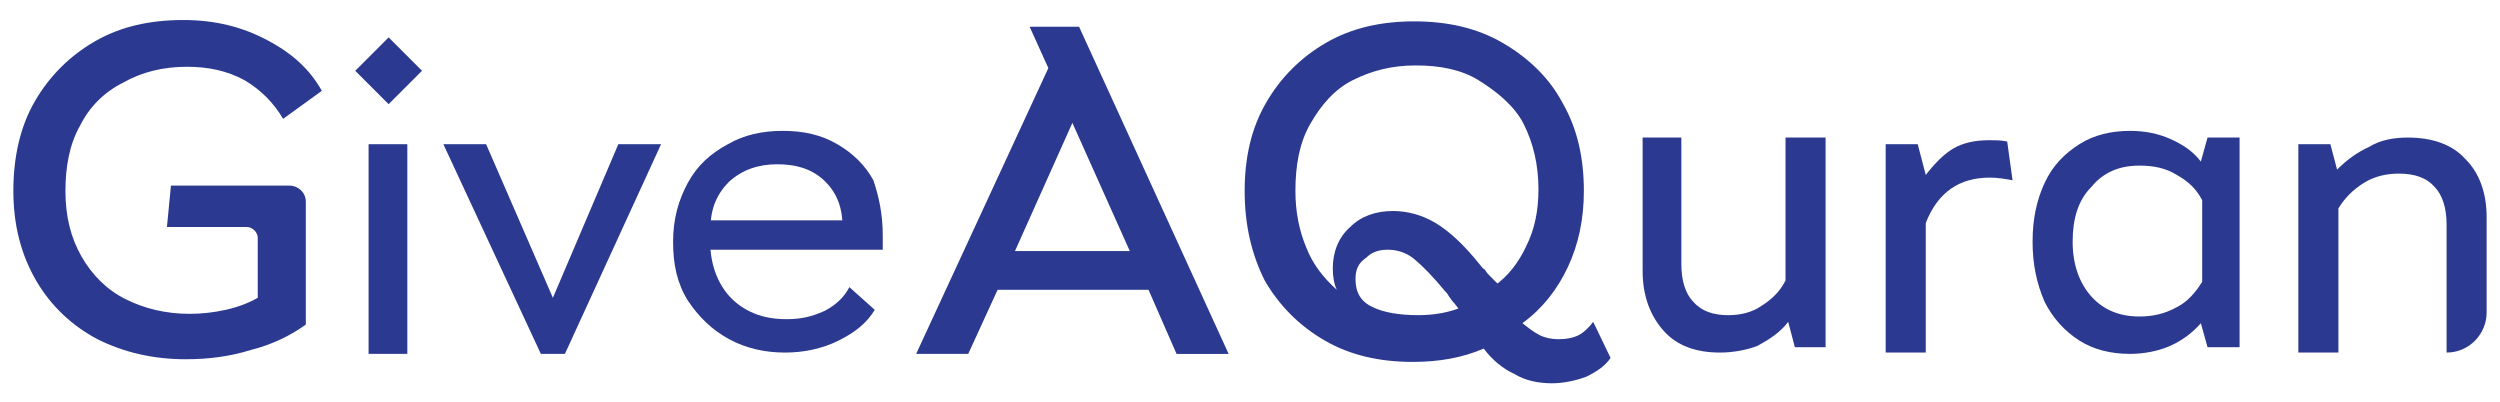 <?xml version="1.0" encoding="UTF-8"?>
<svg xmlns="http://www.w3.org/2000/svg" xmlns:xlink="http://www.w3.org/1999/xlink" version="1.1" id="Layer_1" x="0px" y="0px" viewBox="0 0 187.2 30.1" style="enable-background:new 0 0 187.2 30.1;" xml:space="preserve">
<style type="text/css">
	.st0{fill:#2B3990;}
	.st1{fill:#FFFFFF;}
</style>
<g>
	<path class="st0" d="M1,14.3c0-2.5,0.5-4.8,1.6-6.7c1.1-1.9,2.6-3.4,4.5-4.5c1.9-1.1,4.1-1.6,6.6-1.6C16.1,1.5,18.1,2,20,3   c1.9,1,3.2,2.2,4.1,3.8l-2.9,2.1c-0.7-1.2-1.7-2.2-2.9-2.9c-1.3-0.7-2.7-1-4.3-1c-1.8,0-3.4,0.4-4.8,1.2C7.8,6.9,6.7,8,6,9.4   c-0.8,1.4-1.1,3.1-1.1,4.9c0,1.9,0.4,3.5,1.2,4.9c0.8,1.4,1.9,2.5,3.3,3.2c1.4,0.7,3,1.1,4.8,1.1c0.9,0,1.8-0.1,2.7-0.3   c0.9-0.2,1.7-0.5,2.4-0.9v-4.5c0-0.4-0.4-0.8-0.8-0.8h-6l0.3-3.1h8.9c0.6,0,1.2,0.5,1.2,1.2v9.2c-1.1,0.8-2.5,1.5-4.1,1.9   c-1.6,0.5-3.2,0.7-4.9,0.7c-2.4,0-4.6-0.5-6.6-1.5c-1.9-1-3.5-2.5-4.6-4.4C1.6,19.1,1,16.9,1,14.3z"></path>
	<path class="st0" d="M26.6,5.3l2.5-2.5l2.5,2.5l-2.5,2.5L26.6,5.3z M27.6,10.8h2.9v15.7h-2.9V10.8z"></path>
	<path class="st0" d="M46.3,10.8h3.2l-7.2,15.7h-1.8l-7.3-15.7h3.2l5,11.5L46.3,10.8z"></path>
	<path class="st0" d="M66.1,17.6c0,0.1,0,0.2,0,0.3c0,0.1,0,0.2,0,0.3v0.5H53.2c0.1,1.1,0.4,2,0.9,2.8c0.5,0.8,1.2,1.4,2,1.8   c0.8,0.4,1.7,0.6,2.8,0.6s1.9-0.2,2.8-0.6c0.8-0.4,1.5-1,1.9-1.8l1.9,1.7c-0.6,1-1.5,1.7-2.7,2.3s-2.6,0.9-4,0.9   c-1.5,0-2.9-0.3-4.2-1c-1.3-0.7-2.3-1.7-3.1-2.9c-0.8-1.3-1.1-2.7-1.1-4.4s0.4-3.1,1.1-4.4c0.7-1.3,1.7-2.2,3-2.9   c1.2-0.7,2.6-1,4.1-1c1.6,0,2.9,0.3,4.1,1c1.2,0.7,2.1,1.6,2.7,2.7C65.8,14.7,66.1,16,66.1,17.6z M63.1,17.1c0-1.5-0.4-2.6-1.3-3.5   c-0.9-0.9-2.1-1.3-3.6-1.3c-1.4,0-2.6,0.4-3.6,1.3c-0.9,0.9-1.4,2-1.4,3.5l-0.5-0.6h10.8L63.1,17.1z"></path>
	<path class="st0" d="M68.6,26.5l9.9-21.4L77.1,2h3.7l11.2,24.5h-3.9L86,21.7H74.7l-2.2,4.8H68.6z M76,18.8h8.6l-4.3-9.6L76,18.8z"></path>
	<path class="st0" d="M93.2,14.3c0-2.5,0.5-4.7,1.6-6.6c1.1-1.9,2.6-3.4,4.5-4.5c1.9-1.1,4.1-1.6,6.6-1.6c2.5,0,4.7,0.5,6.6,1.6   c1.9,1.1,3.5,2.6,4.5,4.5c1.1,1.9,1.6,4.1,1.6,6.6c0,2.1-0.4,4-1.2,5.7c-0.8,1.7-1.9,3.1-3.4,4.2c0.5,0.4,0.9,0.7,1.3,0.9   c0.4,0.2,0.9,0.3,1.4,0.3c0.6,0,1.1-0.1,1.5-0.3c0.4-0.2,0.8-0.6,1.1-1l1.3,2.7c-0.4,0.6-1,1-1.8,1.4c-0.8,0.3-1.7,0.5-2.6,0.5   c-1,0-2-0.2-2.8-0.7c-0.9-0.4-1.7-1.1-2.3-1.9c-1.6,0.7-3.4,1-5.3,1c-2.5,0-4.7-0.5-6.6-1.6c-1.9-1.1-3.4-2.6-4.5-4.5   C93.7,19,93.2,16.8,93.2,14.3z M97,14.3c0,1.6,0.3,3,0.8,4.2c0.5,1.3,1.3,2.3,2.3,3.2c-0.2-0.4-0.3-1-0.3-1.6   c0-1.2,0.4-2.3,1.3-3.1c0.8-0.8,1.9-1.2,3.2-1.2c1.1,0,2.2,0.3,3.2,0.9c1,0.6,2.1,1.6,3.3,3.1c0.1,0.1,0.2,0.3,0.4,0.4   c0.1,0.2,0.2,0.3,0.4,0.5c0.2,0.2,0.4,0.4,0.6,0.6c0.2,0.2,0.4,0.4,0.6,0.6l-0.9-0.5c1-0.7,1.8-1.7,2.4-3c0.6-1.2,0.9-2.6,0.9-4.2   c0-1.9-0.4-3.5-1.1-4.9S112,6.8,110.7,6s-2.9-1.1-4.7-1.1c-1.8,0-3.3,0.4-4.7,1.1s-2.4,1.9-3.2,3.3C97.3,10.7,97,12.4,97,14.3z    M101.5,20.9c0,1,0.4,1.7,1.3,2.1c0.8,0.4,2,0.6,3.4,0.6c1.2,0,2.4-0.2,3.5-0.7l0.1,0.9c-0.2-0.2-0.3-0.4-0.5-0.6   c-0.2-0.2-0.3-0.4-0.5-0.6c-0.1-0.1-0.2-0.3-0.3-0.4c-0.1-0.2-0.2-0.3-0.3-0.4c-0.9-1.1-1.7-1.9-2.3-2.4c-0.6-0.5-1.3-0.7-2-0.7   c-0.7,0-1.2,0.2-1.6,0.6C101.7,19.7,101.5,20.2,101.5,20.9z"></path>
	<path class="st0" d="M128.8,26.4c-1.8,0-3.2-0.5-4.2-1.6c-1-1.1-1.6-2.6-1.6-4.5V10.3l2.9,0v9.5c0,1.2,0.3,2.2,0.9,2.8   c0.6,0.7,1.5,1,2.6,1c0.9,0,1.8-0.2,2.5-0.7c0.8-0.5,1.4-1.1,1.8-1.9V10.3l3,0v15.7h-2.3l-0.5-1.9c-0.6,0.8-1.4,1.3-2.3,1.8   C130.8,26.2,129.8,26.4,128.8,26.4z"></path>
	<path class="st0" d="M150.7,13.5c-0.5-0.1-1.1-0.2-1.7-0.2c-2.3,0-3.9,1.1-4.8,3.4l0,9.7h-3V10.8h2.4l0.6,2.3   c0.7-0.9,1.4-1.6,2.1-2c0.7-0.4,1.6-0.6,2.6-0.6c0.5,0,1,0,1.4,0.1L150.7,13.5z"></path>
	<path class="st0" d="M152.2,18.1c0-1.7,0.3-3.1,0.9-4.4c0.6-1.3,1.5-2.2,2.6-2.9c1.1-0.7,2.4-1,3.8-1c1.1,0,2.1,0.2,3,0.6   c0.9,0.4,1.7,0.9,2.3,1.7l0.5-1.8h2.4v15.7h-2.4l-0.5-1.8c-0.6,0.7-1.4,1.3-2.3,1.7c-0.9,0.4-2,0.6-3,0.6c-1.4,0-2.7-0.3-3.8-1   c-1.1-0.7-2-1.7-2.6-2.9C152.5,21.2,152.2,19.8,152.2,18.1z M155.2,18.1c0,1.7,0.5,3.1,1.4,4.1c0.9,1,2.1,1.5,3.6,1.5   c1,0,1.9-0.2,2.8-0.7c0.8-0.4,1.4-1.1,1.9-1.9V15c-0.4-0.8-1-1.4-1.9-1.9c-0.8-0.5-1.7-0.7-2.8-0.7c-1.5,0-2.7,0.5-3.6,1.6   C155.6,15,155.2,16.4,155.2,18.1z"></path>
	<path class="st0" d="M180.3,10.3c1.8,0,3.3,0.5,4.3,1.6c1.1,1.1,1.6,2.6,1.6,4.4v7.1c0,1.6-1.3,3-3,3l0,0v-9.6   c0-1.2-0.3-2.2-0.9-2.8c-0.6-0.7-1.5-1-2.7-1c-0.9,0-1.8,0.2-2.6,0.7c-0.8,0.5-1.4,1.1-1.9,1.9v10.8h-3V10.8h2.4l0.5,1.9   c0.7-0.7,1.5-1.3,2.4-1.7C178.2,10.5,179.2,10.3,180.3,10.3z"></path>
</g>
</svg>
